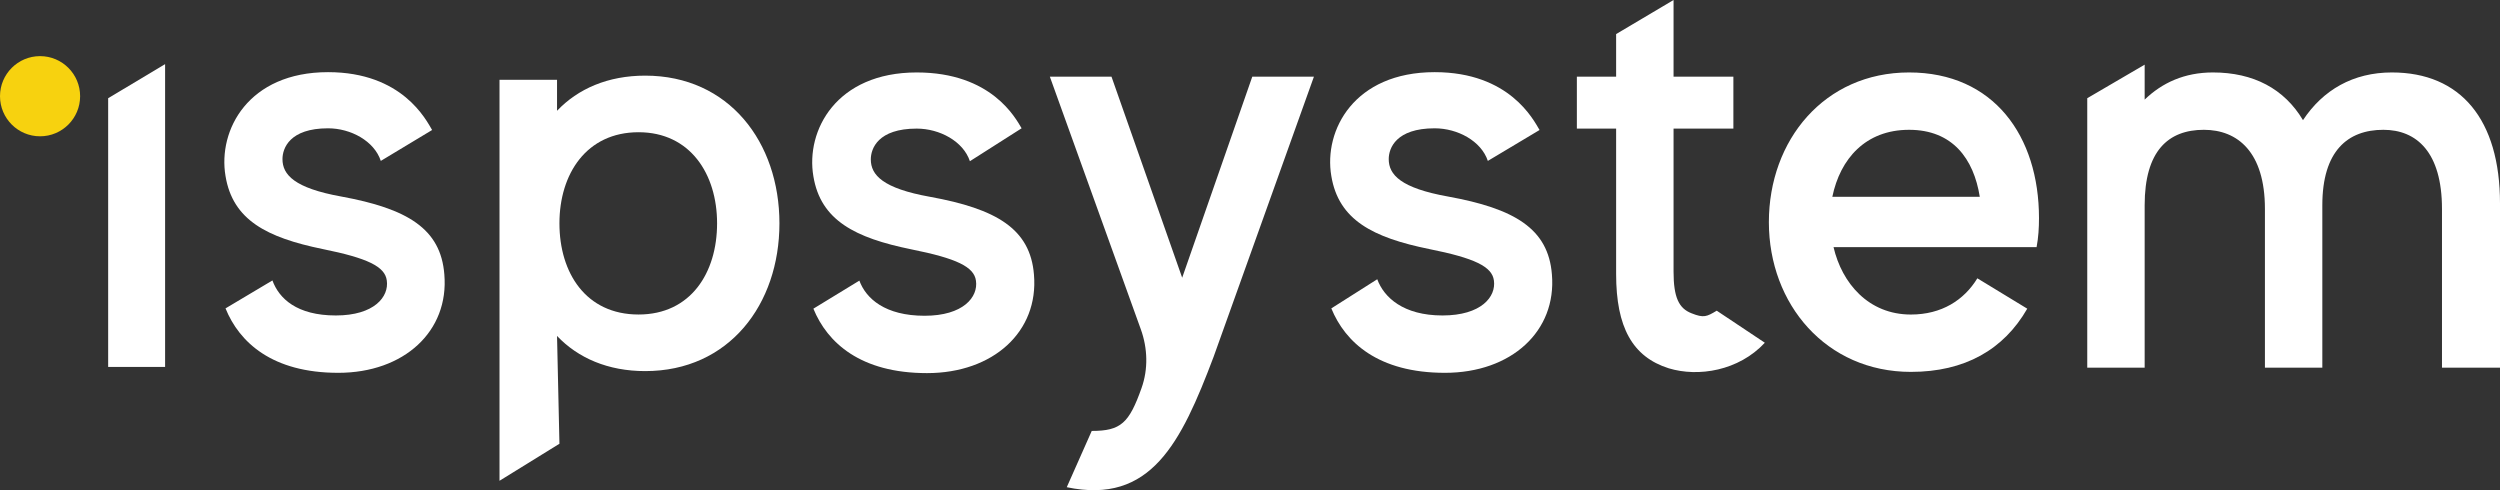 <?xml version="1.0" encoding="UTF-8"?> <svg xmlns="http://www.w3.org/2000/svg" width="102" height="20" viewBox="0 0 102 20" fill="none"><rect x="0" y="0" width="102" height="20" fill="#333333" stroke="none"/> <path d="M63.318 11.196C63.17 9.324 61.789 8.511 59.077 8.018C57.154 7.673 56.66 7.132 56.66 6.491C56.66 6.048 56.956 5.235 58.534 5.235C59.471 5.235 60.433 5.752 60.704 6.565L62.814 5.304C62.569 4.895 61.592 2.944 58.534 2.944C55.255 2.944 53.998 5.309 54.318 7.181C54.614 8.979 56.019 9.693 58.312 10.161C60.162 10.531 60.877 10.876 60.951 11.442C61.049 12.107 60.433 12.871 58.855 12.871C57.252 12.871 56.463 12.132 56.192 11.393L54.318 12.582C54.886 13.972 56.241 15.211 58.953 15.211C61.666 15.211 63.515 13.511 63.318 11.196Z" fill="white"></path> <path d="M18.129 11.196C17.983 9.324 16.613 8.511 13.922 8.018C12.014 7.673 11.525 7.132 11.525 6.491C11.525 6.048 11.819 5.235 13.384 5.235C14.313 5.235 15.268 5.752 15.537 6.565L17.63 5.304C17.387 4.895 16.417 2.944 13.384 2.944C10.131 2.944 8.883 5.309 9.201 7.181C9.495 8.979 10.889 9.693 13.164 10.161C14.998 10.531 15.708 10.876 15.781 11.442C15.879 12.107 15.268 12.871 13.702 12.871C12.112 12.871 11.384 12.181 11.115 11.442L9.201 12.582C9.765 13.972 11.109 15.211 13.8 15.211C16.491 15.211 18.325 13.511 18.129 11.196Z" fill="white"></path> <path d="M42.186 11.208C42.038 9.336 40.657 8.523 37.945 8.03C36.022 7.685 35.529 7.143 35.529 6.503C35.529 6.06 35.824 5.247 37.402 5.247C38.339 5.247 39.301 5.764 39.572 6.577L41.682 5.234C41.437 4.825 40.46 2.956 37.402 2.956C34.123 2.956 32.866 5.321 33.186 7.193C33.482 8.991 34.888 9.705 37.181 10.173C39.03 10.543 39.745 10.887 39.819 11.454C39.917 12.119 39.301 12.883 37.723 12.883C36.12 12.883 35.333 12.188 35.062 11.449L33.186 12.594C33.754 13.984 35.109 15.223 37.822 15.223C40.534 15.223 42.383 13.523 42.186 11.208Z" fill="white"></path> <path d="M53.608 3.128H51.093L48.233 11.331L45.349 3.128H42.834L46.547 13.44C46.825 14.213 46.85 15.06 46.575 15.833C46.068 17.261 45.734 17.582 44.543 17.582L43.524 19.878C46.951 20.593 48.184 18.08 49.515 14.558L53.608 3.128Z" fill="white"></path> <path d="M70.043 12.676C69.634 12.921 69.513 12.981 69.02 12.784C68.503 12.587 68.281 12.144 68.281 11.085V5.247H70.722V3.128H68.281V0L65.938 1.39V3.128H64.336V5.247H65.938V11.183C65.938 13.351 66.604 14.558 68.083 15.026C69.292 15.395 70.942 15.129 72.005 13.984L70.043 12.676Z" fill="white"></path> <path d="M83.093 10.083C83.167 9.689 83.191 9.295 83.191 8.901C83.191 5.551 81.342 2.956 77.89 2.956C74.438 2.956 72.17 5.715 72.17 9.065C72.17 12.415 74.512 15.173 77.964 15.173C80.159 15.173 81.75 14.269 82.712 12.594L80.676 11.355C80.134 12.242 79.222 12.833 77.964 12.833C76.238 12.833 75.153 11.561 74.808 10.083H83.093ZM77.89 5.296C79.665 5.296 80.528 6.478 80.775 8.03H74.759C75.079 6.478 76.115 5.296 77.89 5.296Z" fill="white"></path> <path d="M97.587 2.956C96.008 2.956 94.776 3.67 93.962 4.902C93.198 3.621 91.94 2.956 90.288 2.956C89.129 2.956 88.217 3.375 87.502 4.064V2.638L85.16 4.007V15.001H87.502V8.375C87.502 6.158 88.464 5.296 89.918 5.296C91.299 5.296 92.409 6.207 92.409 8.523V15.001H94.751V8.375C94.751 6.158 95.787 5.296 97.241 5.296C98.597 5.296 99.633 6.207 99.633 8.523V15.001H102V8.301C102 4.877 100.397 2.956 97.587 2.956Z" fill="white"></path> <path d="M4.413 14.971H6.736V2.617L4.413 4.007V14.971Z" fill="white"></path> <path d="M26.323 3.086C24.806 3.086 23.583 3.62 22.727 4.52V3.256H20.38V19.616L22.825 18.105L22.727 13.707C23.583 14.607 24.806 15.141 26.323 15.141C29.746 15.141 31.801 12.419 31.801 9.113C31.801 5.808 29.746 3.086 26.323 3.086ZM26.053 12.832C23.901 12.832 22.825 11.131 22.825 9.113C22.825 7.096 23.926 5.395 26.053 5.395C28.157 5.395 29.257 7.096 29.257 9.113C29.257 11.131 28.181 12.832 26.053 12.832Z" fill="white"></path> <path d="M3.269 3.925C3.269 4.829 2.537 5.561 1.635 5.561C0.732 5.561 0 4.829 0 3.925C0 3.022 0.732 2.29 1.635 2.29C2.537 2.29 3.269 3.022 3.269 3.925Z" fill="#F7D20F"></path> </svg> 